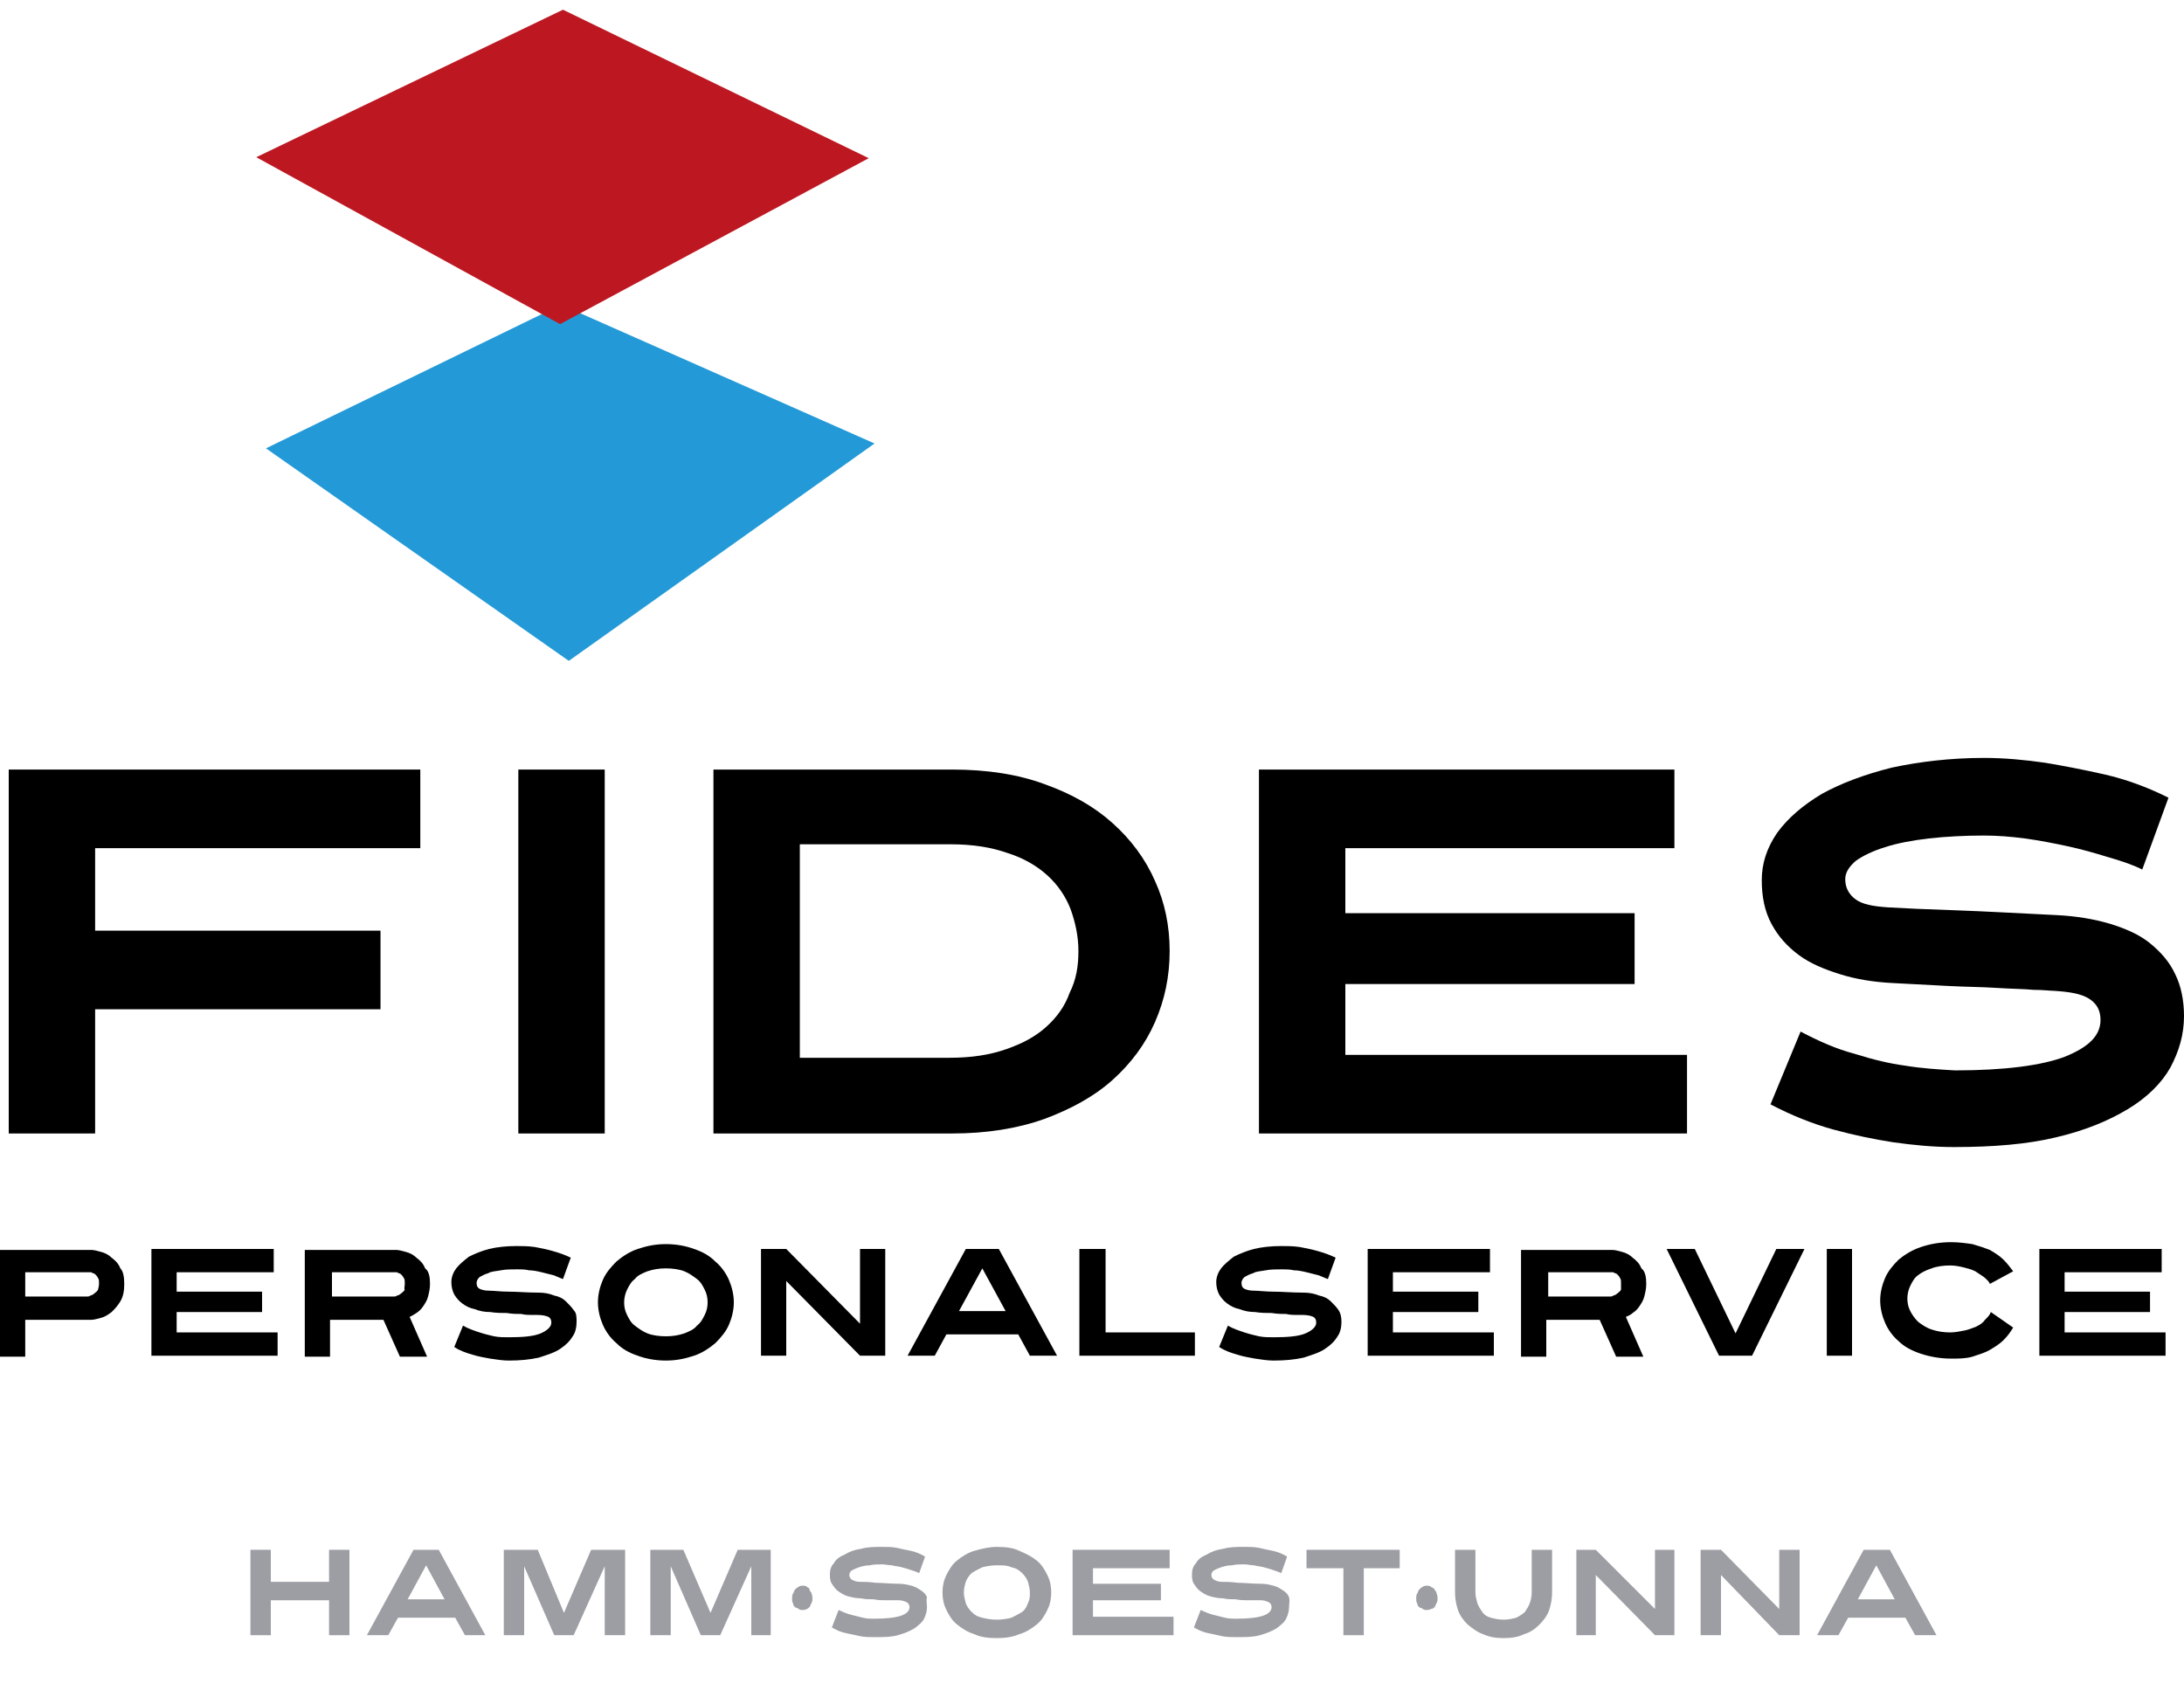 <?xml version="1.0" encoding="utf-8"?>
<!-- Generator: Adobe Illustrator 26.3.1, SVG Export Plug-In . SVG Version: 6.00 Build 0)  -->
<svg version="1.1" id="Ebene_1" xmlns="http://www.w3.org/2000/svg" xmlns:xlink="http://www.w3.org/1999/xlink" x="0px" y="0px"
	 viewBox="0 0 225 175.6" style="enable-background:new 0 0 225 175.6;" xml:space="preserve">
<style type="text/css">
	.st0{fill:#9D9EA3;}
	.st1{fill:#239AD7;}
	.st2{fill:#BD1822;}
</style>
<g>
	<polygon points="0.9,79.3 0.9,116.8 9.8,116.8 9.8,104 39.2,104 39.2,95.9 9.8,95.9 9.8,87.4 43.3,87.4 43.3,79.3 	"/>
	<rect x="53.4" y="79.3" width="8.9" height="37.5"/>
	<g>
		<path d="M111.1,98c0-1.5-0.3-2.9-0.8-4.3c-0.5-1.3-1.3-2.5-2.4-3.5c-1.1-1-2.5-1.8-4.1-2.3c-1.7-0.6-3.6-0.9-5.9-0.9H82.4V109
			h15.4c2.3,0,4.2-0.3,5.9-0.9c1.7-0.6,3-1.3,4.1-2.3c1.1-1,1.9-2.1,2.4-3.5C110.9,100.9,111.1,99.5,111.1,98 M120.5,98
			c0,2.6-0.5,5-1.5,7.3c-1,2.3-2.5,4.3-4.4,6c-1.9,1.7-4.3,3-7,4c-2.8,1-6,1.5-9.5,1.5H73.5V79.3h24.6c3.6,0,6.8,0.5,9.5,1.5
			c2.8,1,5.1,2.3,7,4c1.9,1.7,3.4,3.7,4.4,6C120,93,120.5,95.4,120.5,98"/>
	</g>
	<polygon points="129.7,116.8 129.7,79.3 172.5,79.3 172.5,87.4 138.6,87.4 138.6,94.1 168.4,94.1 168.4,101.4 138.6,101.4 
		138.6,108.7 173.8,108.7 173.8,116.8 	"/>
	<g>
		<path d="M225,104.7c0,1.9-0.5,3.6-1.4,5.3c-0.9,1.6-2.4,3.1-4.4,4.3c-2,1.2-4.4,2.2-7.4,2.9c-2.9,0.7-6.4,1-10.5,1
			c-2.1,0-4.2-0.2-6.3-0.5c-1.9-0.3-3.9-0.7-6.1-1.3c-2.2-0.6-4.4-1.5-6.5-2.6l3.1-7.5c1.9,1,3.7,1.8,5.6,2.3c1.9,0.6,3.6,1,5.1,1.2
			c1.8,0.3,3.5,0.4,5.2,0.5c5.1,0,8.9-0.5,11.3-1.4c2.5-1,3.7-2.2,3.7-3.8c0-1-0.4-1.7-1.2-2.2c-0.8-0.5-2-0.7-3.6-0.8
			c-0.4,0-1.1-0.1-2.1-0.1c-1-0.1-2.3-0.1-3.8-0.2c-1.5-0.1-3.1-0.1-5-0.2c-1.8-0.1-3.7-0.2-5.7-0.3c-2-0.1-3.8-0.4-5.4-0.9
			c-1.6-0.5-3.1-1.1-4.3-2c-1.2-0.9-2.1-1.9-2.8-3.2c-0.7-1.3-1-2.8-1-4.5c0-1.7,0.5-3.3,1.6-4.9c1.1-1.5,2.6-2.8,4.6-4
			c2-1.1,4.4-2,7.2-2.7c2.8-0.6,6-1,9.5-1c2.1,0,4.2,0.2,6.3,0.5c1.8,0.3,3.9,0.7,6.1,1.2c2.2,0.5,4.4,1.3,6.6,2.4l-2.7,7.4
			c-1-0.5-2.2-0.9-3.6-1.3c-1.3-0.4-2.7-0.8-4.1-1.1c-1.4-0.3-2.9-0.6-4.4-0.8c-1.5-0.2-2.9-0.3-4.2-0.3c-2,0-3.9,0.1-5.7,0.3
			c-1.7,0.2-3.3,0.5-4.5,0.9c-1.3,0.4-2.3,0.9-3,1.4c-0.7,0.6-1.1,1.2-1.1,1.9c0,0.9,0.4,1.6,1.1,2.1c0.7,0.5,1.8,0.7,3.3,0.8
			c1.6,0.1,3.9,0.2,6.9,0.3c2.9,0.1,6.4,0.3,10.5,0.5c2,0.1,3.8,0.4,5.5,0.9c1.6,0.5,3,1.1,4.1,2c1.1,0.9,2,1.9,2.6,3.2
			C224.7,101.6,225,103.1,225,104.7"/>
		<path d="M10.2,132.3c0-0.3,0-0.5-0.1-0.6c-0.1-0.2-0.2-0.3-0.3-0.4c-0.1-0.1-0.3-0.1-0.4-0.2c-0.1,0-0.2,0-0.3,0H2.6v2.5H9
			c0.1,0,0.2,0,0.3-0.1c0.1,0,0.3-0.1,0.4-0.2c0.1-0.1,0.3-0.2,0.4-0.4C10.1,132.8,10.2,132.6,10.2,132.3 M12.8,132.3
			c0,0.7-0.1,1.3-0.4,1.8c-0.3,0.5-0.6,0.8-0.9,1.1c-0.4,0.3-0.7,0.5-1.1,0.6c-0.4,0.1-0.7,0.2-1,0.2H2.6v3.8H0v-11h9.4
			c0.3,0,0.6,0.1,1,0.2c0.4,0.1,0.8,0.3,1.1,0.6c0.4,0.3,0.7,0.6,0.9,1.1C12.7,131,12.8,131.6,12.8,132.3"/>
	</g>
	<polygon points="15.6,139.7 15.6,128.7 28.2,128.7 28.2,131.1 18.2,131.1 18.2,133.1 27,133.1 27,135.2 18.2,135.2 18.2,137.3 
		28.6,137.3 28.6,139.7 	"/>
	<g>
		<path d="M41.7,132.3c0-0.3,0-0.5-0.1-0.6c-0.1-0.2-0.2-0.3-0.3-0.4c-0.1-0.1-0.3-0.1-0.4-0.2c-0.1,0-0.2,0-0.3,0h-6.4v2.5h6.4
			c0.1,0,0.2,0,0.3-0.1c0.1,0,0.3-0.1,0.4-0.2c0.1-0.1,0.3-0.2,0.4-0.4C41.6,132.8,41.7,132.6,41.7,132.3 M44.3,132.3
			c0,0.5-0.1,0.9-0.2,1.3c-0.1,0.4-0.3,0.7-0.5,1s-0.4,0.5-0.7,0.7s-0.5,0.3-0.7,0.4l1.8,4.1h-2.8l-1.7-3.8h-5.5v3.8h-2.6v-11h9.4
			c0.3,0,0.6,0.1,1,0.2c0.4,0.1,0.8,0.3,1.1,0.6c0.4,0.3,0.7,0.6,0.9,1.1C44.2,131,44.3,131.6,44.3,132.3"/>
		<path d="M59.4,136.2c0,0.5-0.1,1.1-0.4,1.5c-0.3,0.5-0.7,0.9-1.3,1.3c-0.6,0.4-1.3,0.6-2.2,0.9c-0.9,0.2-1.9,0.3-3.1,0.3
			c-0.6,0-1.2-0.1-1.9-0.2c-0.5-0.1-1.2-0.2-1.8-0.4c-0.7-0.2-1.3-0.4-1.9-0.8l0.9-2.2c0.5,0.3,1.1,0.5,1.7,0.7
			c0.6,0.2,1.1,0.3,1.5,0.4c0.5,0.1,1,0.1,1.5,0.1c1.5,0,2.6-0.1,3.3-0.4c0.7-0.3,1.1-0.7,1.1-1.1c0-0.3-0.1-0.5-0.3-0.6
			c-0.2-0.1-0.6-0.2-1.1-0.2c-0.1,0-0.3,0-0.6,0c-0.3,0-0.7,0-1.1-0.1c-0.4,0-0.9,0-1.5-0.1c-0.5,0-1.1,0-1.7-0.1
			c-0.6,0-1.1-0.1-1.6-0.3c-0.5-0.1-0.9-0.3-1.3-0.6c-0.4-0.3-0.6-0.6-0.8-0.9c-0.2-0.4-0.3-0.8-0.3-1.3s0.2-1,0.5-1.4
			c0.3-0.4,0.8-0.8,1.3-1.2c0.6-0.3,1.3-0.6,2.1-0.8c0.8-0.2,1.8-0.3,2.8-0.3c0.6,0,1.2,0,1.9,0.1c0.5,0.1,1.1,0.2,1.8,0.4
			c0.7,0.2,1.3,0.4,1.9,0.7l-0.8,2.2c-0.3-0.1-0.7-0.3-1-0.4c-0.4-0.1-0.8-0.2-1.2-0.3c-0.4-0.1-0.9-0.2-1.3-0.2
			c-0.4-0.1-0.8-0.1-1.2-0.1c-0.6,0-1.2,0-1.7,0.1c-0.5,0.1-1,0.1-1.3,0.3c-0.4,0.1-0.7,0.3-0.9,0.4c-0.2,0.2-0.3,0.4-0.3,0.6
			c0,0.3,0.1,0.5,0.3,0.6c0.2,0.1,0.5,0.2,1,0.2c0.5,0,1.2,0.1,2,0.1c0.9,0,1.9,0.1,3.1,0.1c0.6,0,1.1,0.1,1.6,0.3
			c0.5,0.1,0.9,0.3,1.2,0.6c0.3,0.3,0.6,0.6,0.8,0.9C59.4,135.3,59.4,135.7,59.4,136.2"/>
		<path d="M72.9,134.2c0-0.5-0.1-0.9-0.3-1.3c-0.2-0.4-0.4-0.8-0.8-1.1c-0.4-0.3-0.8-0.6-1.3-0.8c-0.5-0.2-1.2-0.3-1.9-0.3
			c-0.7,0-1.3,0.1-1.9,0.3c-0.5,0.2-1,0.4-1.3,0.8c-0.4,0.3-0.6,0.7-0.8,1.1c-0.2,0.4-0.3,0.9-0.3,1.3c0,0.5,0.1,0.9,0.3,1.3
			c0.2,0.4,0.4,0.8,0.8,1.1c0.4,0.3,0.8,0.6,1.3,0.8c0.5,0.2,1.2,0.3,1.9,0.3c0.7,0,1.3-0.1,1.9-0.3c0.5-0.2,1-0.4,1.3-0.8
			c0.4-0.3,0.6-0.7,0.8-1.1C72.8,135.1,72.9,134.7,72.9,134.2 M75.6,134.2c0,0.8-0.2,1.6-0.5,2.3c-0.3,0.7-0.8,1.3-1.4,1.9
			c-0.6,0.5-1.3,1-2.2,1.3c-0.9,0.3-1.8,0.5-2.9,0.5c-1.1,0-2.1-0.2-2.9-0.5c-0.9-0.3-1.6-0.7-2.2-1.3c-0.6-0.5-1.1-1.2-1.4-1.9
			c-0.3-0.7-0.5-1.5-0.5-2.3c0-0.8,0.2-1.6,0.5-2.3s0.8-1.3,1.4-1.9c0.6-0.5,1.3-1,2.2-1.3c0.9-0.3,1.8-0.5,2.9-0.5
			c1.1,0,2.1,0.2,2.9,0.5c0.9,0.3,1.6,0.7,2.2,1.3c0.6,0.5,1.1,1.2,1.4,1.9S75.6,133.4,75.6,134.2"/>
	</g>
	<polygon points="88.6,139.7 81,132 81,139.7 78.4,139.7 78.4,128.7 81,128.7 88.6,136.4 88.6,128.7 91.2,128.7 91.2,139.7 	"/>
	<path d="M101.2,130.7l-2.4,4.4h4.8L101.2,130.7z M106.1,139.7l-1.2-2.2h-7.4l-1.2,2.2h-2.8l6-11h3.4l6,11H106.1z"/>
	<polygon points="111.2,139.7 111.2,128.7 113.9,128.7 113.9,137.3 123.1,137.3 123.1,139.7 	"/>
	<g>
		<path d="M138.2,136.2c0,0.5-0.1,1.1-0.4,1.5c-0.3,0.5-0.7,0.9-1.3,1.3c-0.6,0.4-1.3,0.6-2.2,0.9c-0.9,0.2-1.9,0.3-3.1,0.3
			c-0.6,0-1.2-0.1-1.9-0.2c-0.5-0.1-1.2-0.2-1.8-0.4c-0.7-0.2-1.3-0.4-1.9-0.8l0.9-2.2c0.5,0.3,1.1,0.5,1.7,0.7
			c0.6,0.2,1.1,0.3,1.5,0.4c0.5,0.1,1,0.1,1.5,0.1c1.5,0,2.6-0.1,3.3-0.4c0.7-0.3,1.1-0.7,1.1-1.1c0-0.3-0.1-0.5-0.3-0.6
			c-0.2-0.1-0.6-0.2-1.1-0.2c-0.1,0-0.3,0-0.6,0c-0.3,0-0.7,0-1.1-0.1c-0.4,0-0.9,0-1.5-0.1c-0.5,0-1.1,0-1.7-0.1
			c-0.6,0-1.1-0.1-1.6-0.3c-0.5-0.1-0.9-0.3-1.3-0.6c-0.4-0.3-0.6-0.6-0.8-0.9c-0.2-0.4-0.3-0.8-0.3-1.3s0.2-1,0.5-1.4
			c0.3-0.4,0.8-0.8,1.3-1.2c0.6-0.3,1.3-0.6,2.1-0.8c0.8-0.2,1.8-0.3,2.8-0.3c0.6,0,1.2,0,1.9,0.1c0.5,0.1,1.1,0.2,1.8,0.4
			c0.7,0.2,1.3,0.4,1.9,0.7l-0.8,2.2c-0.3-0.1-0.7-0.3-1-0.4c-0.4-0.1-0.8-0.2-1.2-0.3c-0.4-0.1-0.9-0.2-1.3-0.2
			c-0.4-0.1-0.9-0.1-1.2-0.1c-0.6,0-1.2,0-1.7,0.1c-0.5,0.1-1,0.1-1.3,0.3c-0.4,0.1-0.7,0.3-0.9,0.4c-0.2,0.2-0.3,0.4-0.3,0.6
			c0,0.3,0.1,0.5,0.3,0.6c0.2,0.1,0.5,0.2,1,0.2c0.5,0,1.2,0.1,2,0.1c0.9,0,1.9,0.1,3.1,0.1c0.6,0,1.1,0.1,1.6,0.3
			c0.5,0.1,0.9,0.3,1.2,0.6c0.3,0.3,0.6,0.6,0.8,0.9C138.1,135.3,138.2,135.7,138.2,136.2"/>
	</g>
	<polygon points="140.9,139.7 140.9,128.7 153.5,128.7 153.5,131.1 143.5,131.1 143.5,133.1 152.3,133.1 152.3,135.2 143.5,135.2 
		143.5,137.3 153.9,137.3 153.9,139.7 	"/>
	<g>
		<path d="M167,132.3c0-0.3,0-0.5-0.1-0.6c-0.1-0.2-0.2-0.3-0.3-0.4c-0.1-0.1-0.3-0.1-0.4-0.2c-0.1,0-0.2,0-0.3,0h-6.4v2.5h6.4
			c0.1,0,0.2,0,0.3-0.1c0.1,0,0.3-0.1,0.4-0.2c0.1-0.1,0.3-0.2,0.4-0.4C167,132.8,167,132.6,167,132.3 M169.6,132.3
			c0,0.5-0.1,0.9-0.2,1.3c-0.1,0.4-0.3,0.7-0.5,1c-0.2,0.3-0.4,0.5-0.7,0.7c-0.2,0.2-0.5,0.3-0.7,0.4l1.8,4.1h-2.8l-1.7-3.8h-5.5
			v3.8h-2.6v-11h9.4c0.3,0,0.6,0.1,1,0.2c0.4,0.1,0.8,0.3,1.1,0.6c0.4,0.3,0.7,0.6,0.9,1.1C169.5,131,169.6,131.6,169.6,132.3"/>
	</g>
	<polygon points="180.5,139.7 177.1,139.7 171.7,128.7 174.6,128.7 178.8,137.4 183,128.7 185.9,128.7 	"/>
	<rect x="188.2" y="128.7" width="2.6" height="11"/>
	<g>
		<path d="M207.4,136.8c-0.3,0.5-0.6,0.9-1,1.3s-0.9,0.7-1.4,1c-0.5,0.3-1.2,0.5-1.8,0.7c-0.7,0.2-1.4,0.2-2.2,0.2
			c-1.1,0-2.2-0.2-3.1-0.5c-0.9-0.3-1.7-0.7-2.3-1.3c-0.6-0.5-1.1-1.2-1.4-1.9c-0.3-0.7-0.5-1.5-0.5-2.3c0-0.8,0.2-1.6,0.5-2.3
			c0.3-0.7,0.8-1.3,1.4-1.9c0.6-0.5,1.4-1,2.3-1.3c0.9-0.3,1.9-0.5,3.1-0.5c0.8,0,1.5,0.1,2.2,0.2c0.7,0.2,1.3,0.4,1.8,0.6
			c0.5,0.3,1,0.6,1.4,1c0.4,0.4,0.7,0.8,1,1.2l-2.4,1.3c-0.1-0.3-0.4-0.5-0.6-0.7c-0.3-0.2-0.6-0.4-0.9-0.6
			c-0.4-0.2-0.8-0.3-1.2-0.4c-0.4-0.1-0.9-0.2-1.4-0.2c-0.7,0-1.4,0.1-1.9,0.3c-0.6,0.2-1,0.4-1.4,0.7c-0.4,0.3-0.6,0.7-0.8,1.1
			c-0.2,0.4-0.3,0.9-0.3,1.3c0,0.5,0.1,0.9,0.3,1.3c0.2,0.4,0.5,0.8,0.8,1.1c0.4,0.3,0.8,0.6,1.4,0.8c0.6,0.2,1.2,0.3,1.9,0.3
			c0.5,0,1-0.1,1.5-0.2c0.5-0.1,0.9-0.3,1.2-0.4c0.4-0.2,0.7-0.4,0.9-0.7c0.3-0.3,0.5-0.5,0.6-0.8L207.4,136.8z"/>
	</g>
	<polygon points="210.1,139.7 210.1,128.7 222.7,128.7 222.7,131.1 212.7,131.1 212.7,133.1 221.5,133.1 221.5,135.2 212.7,135.2 
		212.7,137.3 223.1,137.3 223.1,139.7 	"/>
	<polygon class="st0" points="33.9,159.7 33.9,163 27.9,163 27.9,159.7 25.8,159.7 25.8,168.5 27.9,168.5 27.9,164.9 33.9,164.9 
		33.9,168.5 36,168.5 36,159.7 	"/>
	<path class="st0" d="M43.9,161.3l1.9,3.5H42L43.9,161.3z M42.6,159.7l-4.8,8.8H40l1-1.8h5.9l1,1.8H50l-4.8-8.8H42.6z"/>
	<polygon class="st0" points="60.9,159.7 58.1,166.2 55.4,159.7 51.9,159.7 51.9,168.5 54,168.5 54,161.4 57.1,168.5 59.1,168.5 
		62.3,161.4 62.3,168.5 64.4,168.5 64.4,159.7 	"/>
	<polygon class="st0" points="76,159.7 73.2,166.2 70.4,159.7 67,159.7 67,168.5 69.1,168.5 69.1,161.4 72.2,168.5 74.2,168.5 
		77.4,161.4 77.4,168.5 79.4,168.5 79.4,159.7 	"/>
	<g>
		<path class="st0" d="M83.7,164.7c0,0.2,0,0.3-0.1,0.5c-0.1,0.1-0.1,0.3-0.2,0.4c-0.1,0.1-0.2,0.2-0.3,0.2
			c-0.1,0.1-0.3,0.1-0.4,0.1c-0.2,0-0.3,0-0.4-0.1c-0.1-0.1-0.3-0.1-0.4-0.2c-0.1-0.1-0.2-0.2-0.2-0.4c-0.1-0.1-0.1-0.3-0.1-0.5
			c0-0.2,0-0.3,0.1-0.5c0.1-0.1,0.1-0.3,0.2-0.4c0.1-0.1,0.2-0.2,0.4-0.3c0.1-0.1,0.3-0.1,0.4-0.1c0.2,0,0.3,0,0.4,0.1
			c0.1,0.1,0.3,0.1,0.3,0.3s0.2,0.2,0.2,0.4C83.7,164.4,83.7,164.6,83.7,164.7"/>
		<path class="st0" d="M95.5,165.6c0,0.4-0.1,0.8-0.3,1.2c-0.2,0.4-0.6,0.7-1,1c-0.5,0.3-1,0.5-1.7,0.7c-0.7,0.2-1.5,0.2-2.4,0.2
			c-0.5,0-1,0-1.5-0.1c-0.4-0.1-0.9-0.2-1.4-0.3c-0.5-0.1-1-0.3-1.5-0.6l0.7-1.8c0.4,0.2,0.9,0.4,1.3,0.5c0.4,0.1,0.8,0.2,1.2,0.3
			c0.4,0.1,0.8,0.1,1.2,0.1c1.2,0,2.1-0.1,2.7-0.3c0.6-0.2,0.9-0.5,0.9-0.9c0-0.2-0.1-0.4-0.3-0.5c-0.2-0.1-0.5-0.2-0.8-0.2
			c-0.1,0-0.3,0-0.5,0c-0.2,0-0.5,0-0.9,0c-0.3,0-0.7,0-1.2-0.1c-0.4,0-0.9,0-1.3-0.1c-0.5,0-0.9-0.1-1.3-0.2
			c-0.4-0.1-0.7-0.3-1-0.5c-0.3-0.2-0.5-0.5-0.7-0.8c-0.2-0.3-0.2-0.6-0.2-1c0-0.4,0.1-0.8,0.4-1.1c0.2-0.4,0.6-0.7,1.1-0.9
			c0.5-0.3,1-0.5,1.7-0.6c0.7-0.2,1.4-0.2,2.2-0.2c0.5,0,1,0,1.5,0.1c0.4,0.1,0.9,0.2,1.4,0.3c0.5,0.1,1,0.3,1.5,0.6l-0.6,1.7
			c-0.2-0.1-0.5-0.2-0.8-0.3c-0.3-0.1-0.6-0.2-1-0.3c-0.3-0.1-0.7-0.1-1-0.2c-0.3,0-0.7-0.1-1-0.1c-0.5,0-0.9,0-1.3,0.1
			c-0.4,0-0.8,0.1-1.1,0.2c-0.3,0.1-0.5,0.2-0.7,0.3c-0.2,0.1-0.3,0.3-0.3,0.5c0,0.2,0.1,0.4,0.3,0.5c0.2,0.1,0.4,0.2,0.8,0.2
			c0.4,0,0.9,0,1.6,0.1c0.7,0,1.5,0.1,2.4,0.1c0.5,0,0.9,0.1,1.3,0.2c0.4,0.1,0.7,0.3,1,0.5c0.3,0.2,0.5,0.4,0.6,0.7
			C95.4,164.9,95.5,165.3,95.5,165.6"/>
		<path class="st0" d="M106.1,164.1c0-0.4-0.1-0.7-0.2-1.1c-0.1-0.3-0.3-0.6-0.6-0.9c-0.3-0.3-0.6-0.5-1.1-0.6
			c-0.4-0.2-0.9-0.2-1.5-0.2c-0.6,0-1.1,0.1-1.5,0.2c-0.4,0.2-0.8,0.4-1.1,0.6c-0.3,0.3-0.5,0.6-0.6,0.9c-0.1,0.3-0.2,0.7-0.2,1.1
			c0,0.4,0.1,0.7,0.2,1.1c0.1,0.3,0.3,0.6,0.6,0.9c0.3,0.3,0.6,0.5,1.1,0.6c0.4,0.1,0.9,0.2,1.5,0.2c0.6,0,1.1-0.1,1.5-0.2
			c0.4-0.2,0.8-0.4,1.1-0.6s0.5-0.6,0.6-0.9C106.1,164.8,106.1,164.5,106.1,164.1 M108.3,164.1c0,0.6-0.1,1.2-0.4,1.8
			c-0.3,0.6-0.6,1.1-1.1,1.5c-0.5,0.4-1.1,0.8-1.8,1c-0.7,0.3-1.5,0.4-2.3,0.4c-0.9,0-1.7-0.1-2.3-0.4c-0.7-0.2-1.3-0.6-1.8-1
			c-0.5-0.4-0.8-0.9-1.1-1.5c-0.3-0.6-0.4-1.2-0.4-1.8c0-0.6,0.1-1.2,0.4-1.8c0.3-0.6,0.6-1.1,1.1-1.5c0.5-0.4,1.1-0.8,1.8-1
			c0.7-0.2,1.5-0.4,2.3-0.4c0.9,0,1.7,0.1,2.3,0.4c0.7,0.3,1.3,0.6,1.8,1c0.5,0.4,0.8,0.9,1.1,1.5
			C108.2,162.9,108.3,163.5,108.3,164.1"/>
	</g>
	<polygon class="st0" points="110.5,159.7 110.5,168.5 120.9,168.5 120.9,166.6 112.6,166.6 112.6,164.9 119.6,164.9 119.6,163.2 
		112.6,163.2 112.6,161.6 120.5,161.6 120.5,159.7 	"/>
	<g>
		<path class="st0" d="M132.8,165.6c0,0.4-0.1,0.8-0.3,1.2c-0.2,0.4-0.6,0.7-1,1c-0.5,0.3-1,0.5-1.7,0.7c-0.7,0.2-1.5,0.2-2.4,0.2
			c-0.5,0-1,0-1.5-0.1c-0.4-0.1-0.9-0.2-1.4-0.3c-0.5-0.1-1-0.3-1.5-0.6l0.7-1.8c0.4,0.2,0.9,0.4,1.3,0.5c0.4,0.1,0.8,0.2,1.2,0.3
			c0.4,0.1,0.8,0.1,1.2,0.1c1.2,0,2.1-0.1,2.7-0.3c0.6-0.2,0.9-0.5,0.9-0.9c0-0.2-0.1-0.4-0.3-0.5c-0.2-0.1-0.5-0.2-0.8-0.2
			c-0.1,0-0.3,0-0.5,0c-0.2,0-0.5,0-0.9,0c-0.3,0-0.7,0-1.2-0.1c-0.4,0-0.9,0-1.3-0.1c-0.5,0-0.9-0.1-1.3-0.2
			c-0.4-0.1-0.7-0.3-1-0.5c-0.3-0.2-0.5-0.5-0.7-0.8c-0.2-0.3-0.2-0.6-0.2-1c0-0.4,0.1-0.8,0.4-1.1c0.2-0.4,0.6-0.7,1.1-0.9
			c0.5-0.3,1-0.5,1.7-0.6c0.7-0.2,1.4-0.2,2.2-0.2c0.5,0,1,0,1.5,0.1c0.4,0.1,0.9,0.2,1.4,0.3c0.5,0.1,1,0.3,1.5,0.6l-0.6,1.7
			c-0.2-0.1-0.5-0.2-0.8-0.3c-0.3-0.1-0.6-0.2-1-0.3c-0.3-0.1-0.7-0.1-1-0.2c-0.3,0-0.7-0.1-1-0.1c-0.5,0-0.9,0-1.3,0.1
			c-0.4,0-0.8,0.1-1.1,0.2s-0.5,0.2-0.7,0.3c-0.2,0.1-0.3,0.3-0.3,0.5c0,0.2,0.1,0.4,0.3,0.5c0.2,0.1,0.4,0.2,0.8,0.2
			c0.4,0,0.9,0,1.6,0.1c0.7,0,1.5,0.1,2.4,0.1c0.5,0,0.9,0.1,1.3,0.2c0.4,0.1,0.7,0.3,1,0.5c0.3,0.2,0.5,0.4,0.6,0.7
			S132.8,165.3,132.8,165.6"/>
	</g>
	<polygon class="st0" points="134.6,159.7 134.6,161.6 138.4,161.6 138.4,168.5 140.5,168.5 140.5,161.6 144.2,161.6 144.2,159.7 	
		"/>
	<g>
		<path class="st0" d="M148.1,164.7c0,0.2,0,0.3-0.1,0.5c-0.1,0.1-0.1,0.3-0.2,0.4c-0.1,0.1-0.2,0.2-0.4,0.2
			c-0.1,0.1-0.3,0.1-0.4,0.1c-0.2,0-0.3,0-0.4-0.1c-0.1-0.1-0.3-0.1-0.4-0.2c-0.1-0.1-0.2-0.2-0.2-0.4c-0.1-0.1-0.1-0.3-0.1-0.5
			c0-0.2,0-0.3,0.1-0.5c0.1-0.1,0.1-0.3,0.2-0.4c0.1-0.1,0.2-0.2,0.4-0.3c0.1-0.1,0.3-0.1,0.4-0.1c0.1,0,0.3,0,0.4,0.1
			c0.1,0.1,0.3,0.1,0.4,0.3s0.2,0.2,0.2,0.4C148.1,164.4,148.1,164.6,148.1,164.7"/>
		<path class="st0" d="M159.9,164.1c0,0.6-0.1,1.2-0.3,1.8c-0.2,0.6-0.6,1.1-1,1.5c-0.4,0.4-0.9,0.8-1.6,1c-0.6,0.3-1.3,0.4-2.1,0.4
			c-0.8,0-1.4-0.1-2.1-0.4c-0.6-0.2-1.1-0.6-1.6-1c-0.4-0.4-0.8-0.9-1-1.5c-0.2-0.6-0.3-1.2-0.3-1.8v-4.4h2.1v4.4
			c0,0.4,0.1,0.7,0.2,1.1c0.1,0.3,0.3,0.6,0.5,0.9c0.2,0.3,0.5,0.5,0.9,0.6c0.4,0.1,0.8,0.2,1.3,0.2c0.5,0,0.9-0.1,1.3-0.2
			c0.4-0.2,0.7-0.4,0.9-0.6c0.2-0.3,0.4-0.6,0.5-0.9c0.1-0.3,0.2-0.7,0.2-1.1v-4.4h2.1V164.1z"/>
	</g>
	<polygon class="st0" points="170.5,159.7 170.5,165.8 164.4,159.7 162.4,159.7 162.4,168.5 164.4,168.5 164.4,162.3 170.5,168.5 
		172.5,168.5 172.5,159.7 	"/>
	<polygon class="st0" points="183.3,159.7 183.3,165.8 177.3,159.7 175.2,159.7 175.2,168.5 177.3,168.5 177.3,162.3 183.3,168.5 
		185.4,168.5 185.4,159.7 	"/>
	<path class="st0" d="M193.3,161.3l1.9,3.5h-3.8L193.3,161.3z M192,159.7l-4.8,8.8h2.2l1-1.8h5.9l1,1.8h2.2l-4.8-8.8H192z"/>
	<polygon class="st1" points="57.8,31.4 90.1,45.7 58.6,68.1 27.4,46.2 	"/>
	<polygon class="st2" points="26.4,16.2 57.7,33.4 89.5,16.3 58,1 	"/>
</g>
</svg>
